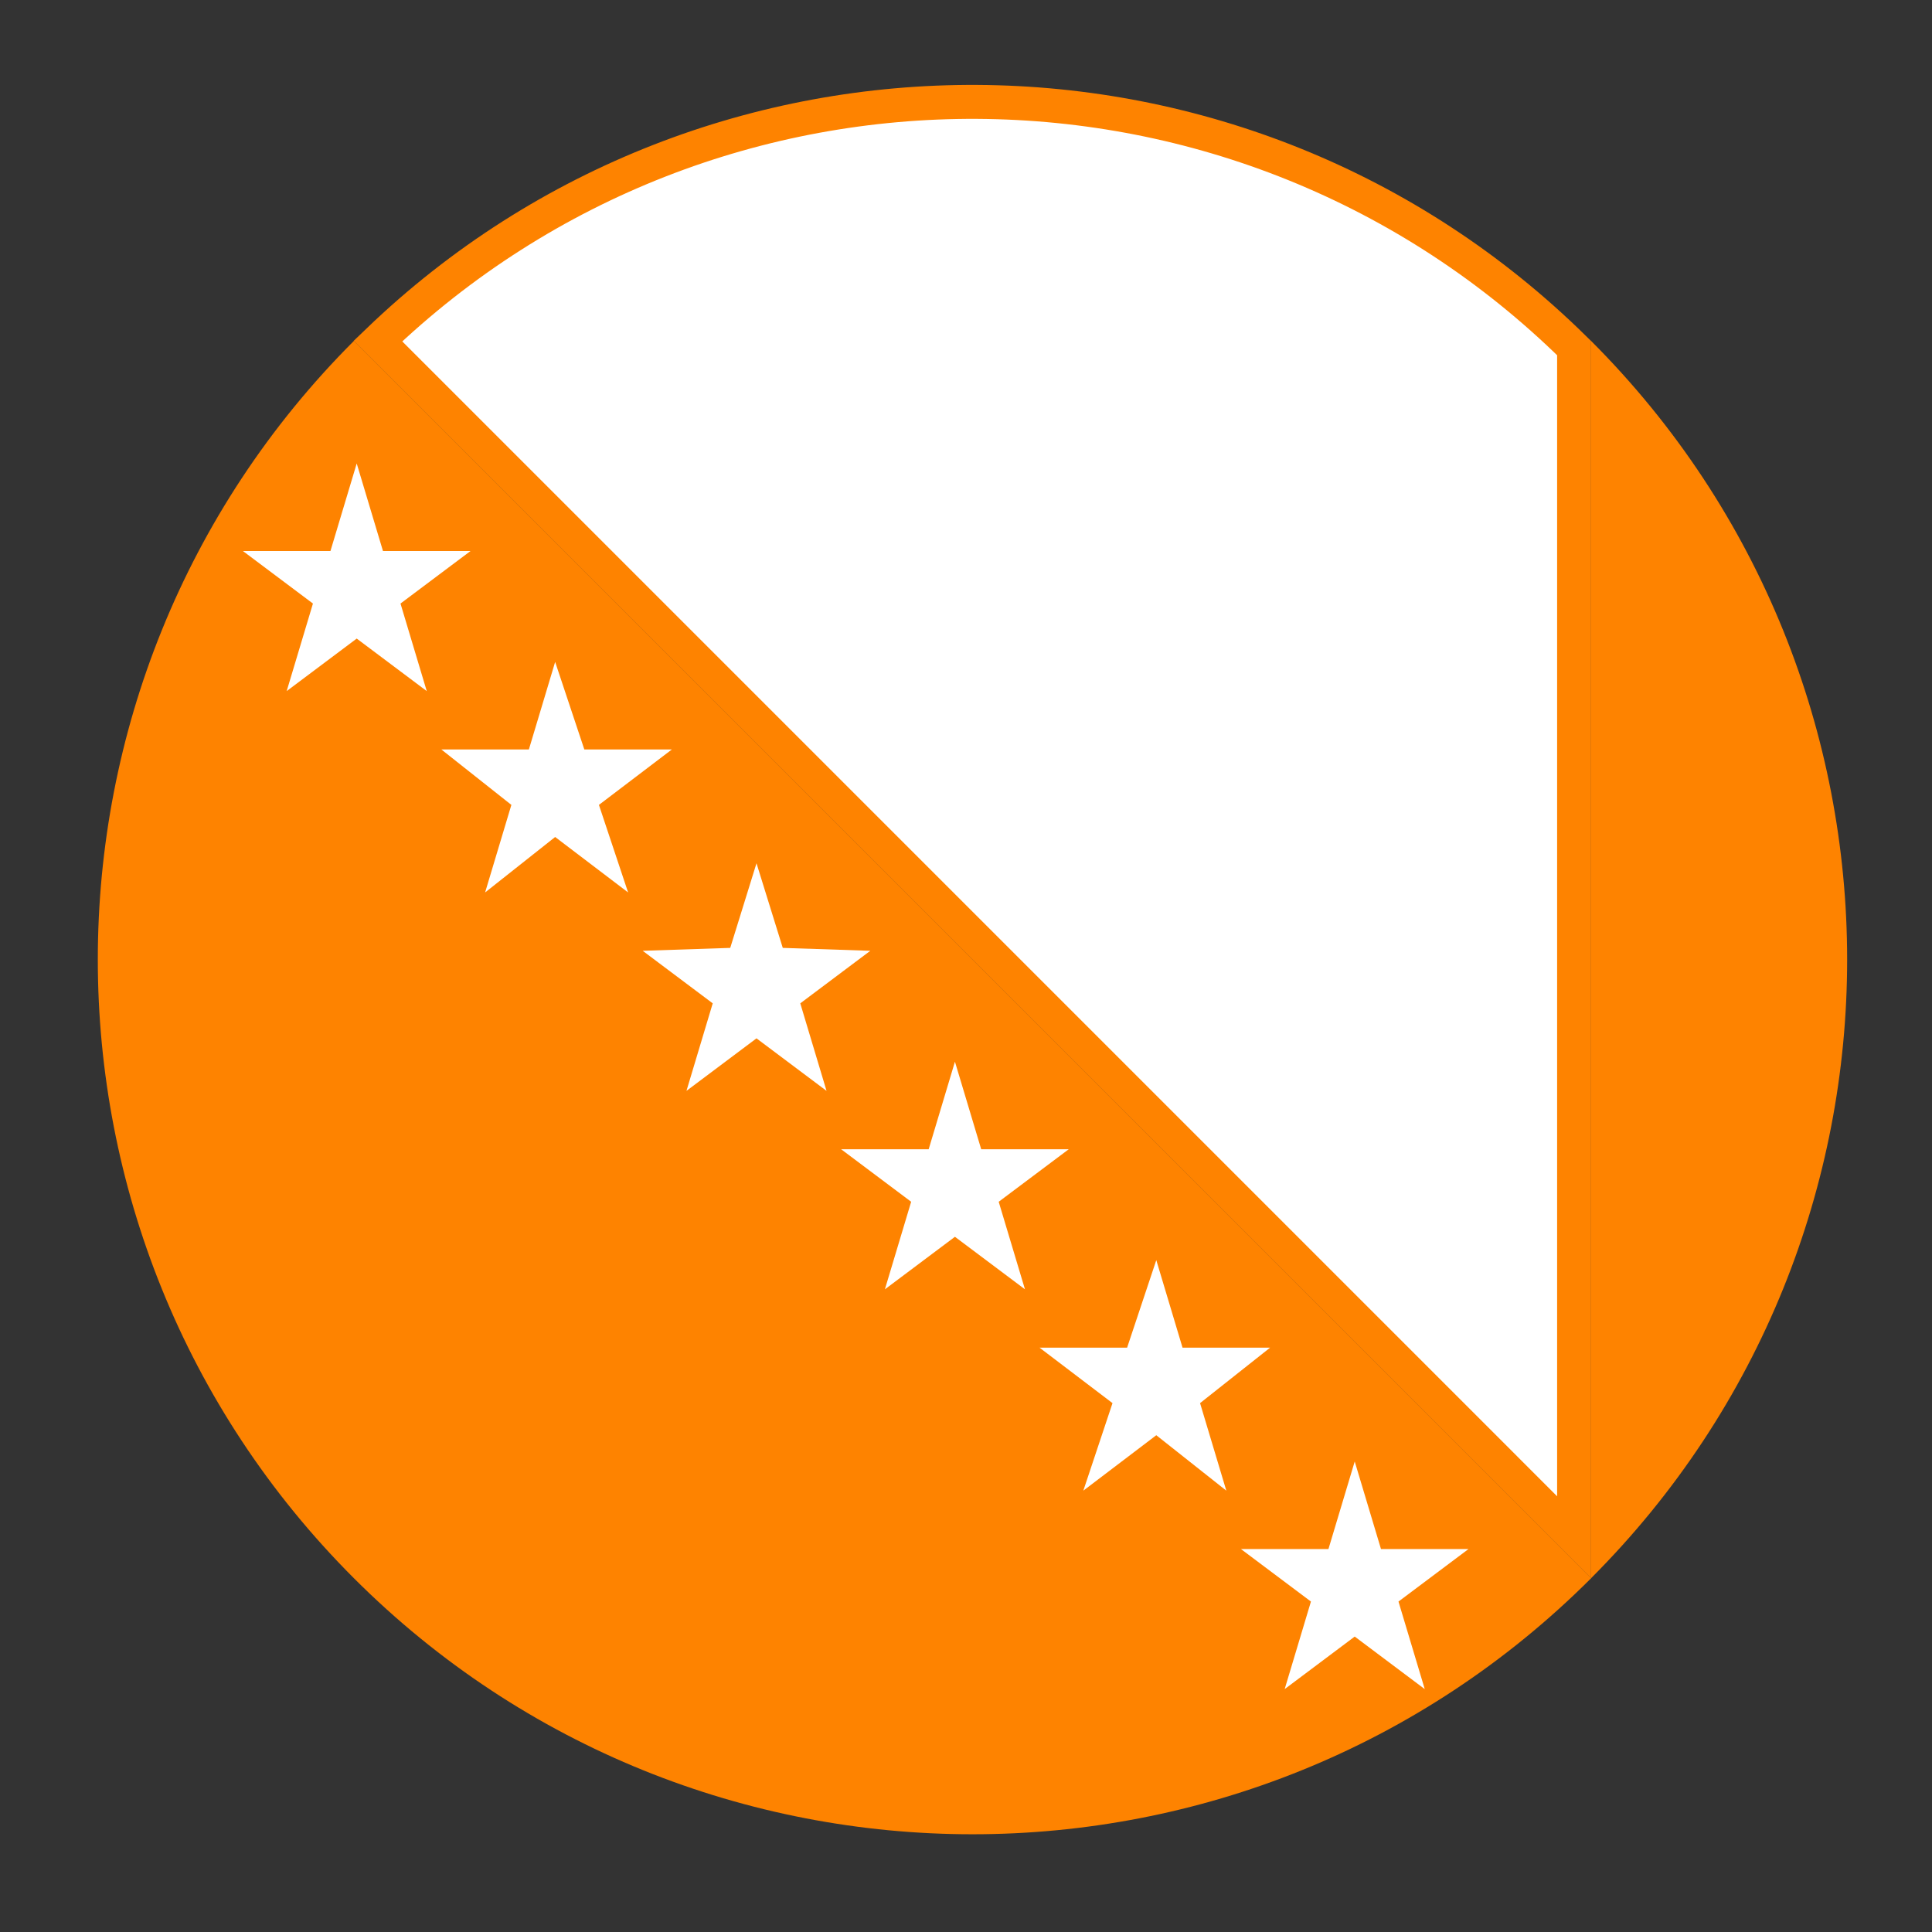 <?xml version="1.0" encoding="UTF-8"?>
<svg xmlns="http://www.w3.org/2000/svg" width="150" height="150" viewBox="0 0 150 150" fill="none">
  <rect x="0" y="0" width="150" height="150" fill="#333333" stroke="none"/>
  <path d="M27.475 122.531C53.983 149.039 97.029 149.039 123.537 122.531L27.475 26.469C0.967 52.977 0.967 96.023 27.475 122.531Z" fill="#FE8300"></path>
  <path d="M29.342 26.481C55.273 1.54 96.502 1.721 122.212 27.025V119.352L29.342 26.481Z" fill="white" stroke="#FE8300" stroke-width="2.636"></path>
  <path d="M123.531 26.469V122.531C150.039 96.023 150.039 52.977 123.531 26.469Z" fill="#FE8300"></path>
  <path d="M27.695 49.578L33.133 53.656L31.094 46.859L36.531 42.781H29.734L27.695 35.984L25.656 42.781H18.859L24.297 46.859L22.258 53.656L27.695 49.578ZM43.102 64.984L48.766 69.289L46.5 62.492L52.164 58.188H45.367L43.102 51.391L41.062 58.188H34.266L39.703 62.492L37.664 69.289L43.102 64.984ZM58.734 80.617L64.172 84.695L62.133 77.899L67.57 73.82L60.774 73.594L58.734 67.024L56.695 73.594L49.899 73.82L55.336 77.899L53.297 84.695L58.734 80.617ZM74.141 96.024L79.578 100.102L77.539 93.305L82.977 89.227H76.18L74.141 82.43L72.102 89.227H65.305L70.742 93.305L68.703 100.102L74.141 96.024ZM89.774 111.43L95.211 115.734L93.172 108.938L98.609 104.633H91.812L89.774 97.836L87.508 104.633H80.711L86.375 108.938L84.109 115.734L89.774 111.43ZM105.18 127.063L110.617 131.141L108.578 124.344L114.016 120.266H107.219L105.18 113.469L103.141 120.266H96.344L101.781 124.344L99.742 131.141L105.18 127.063Z" fill="white"></path>
</svg>
